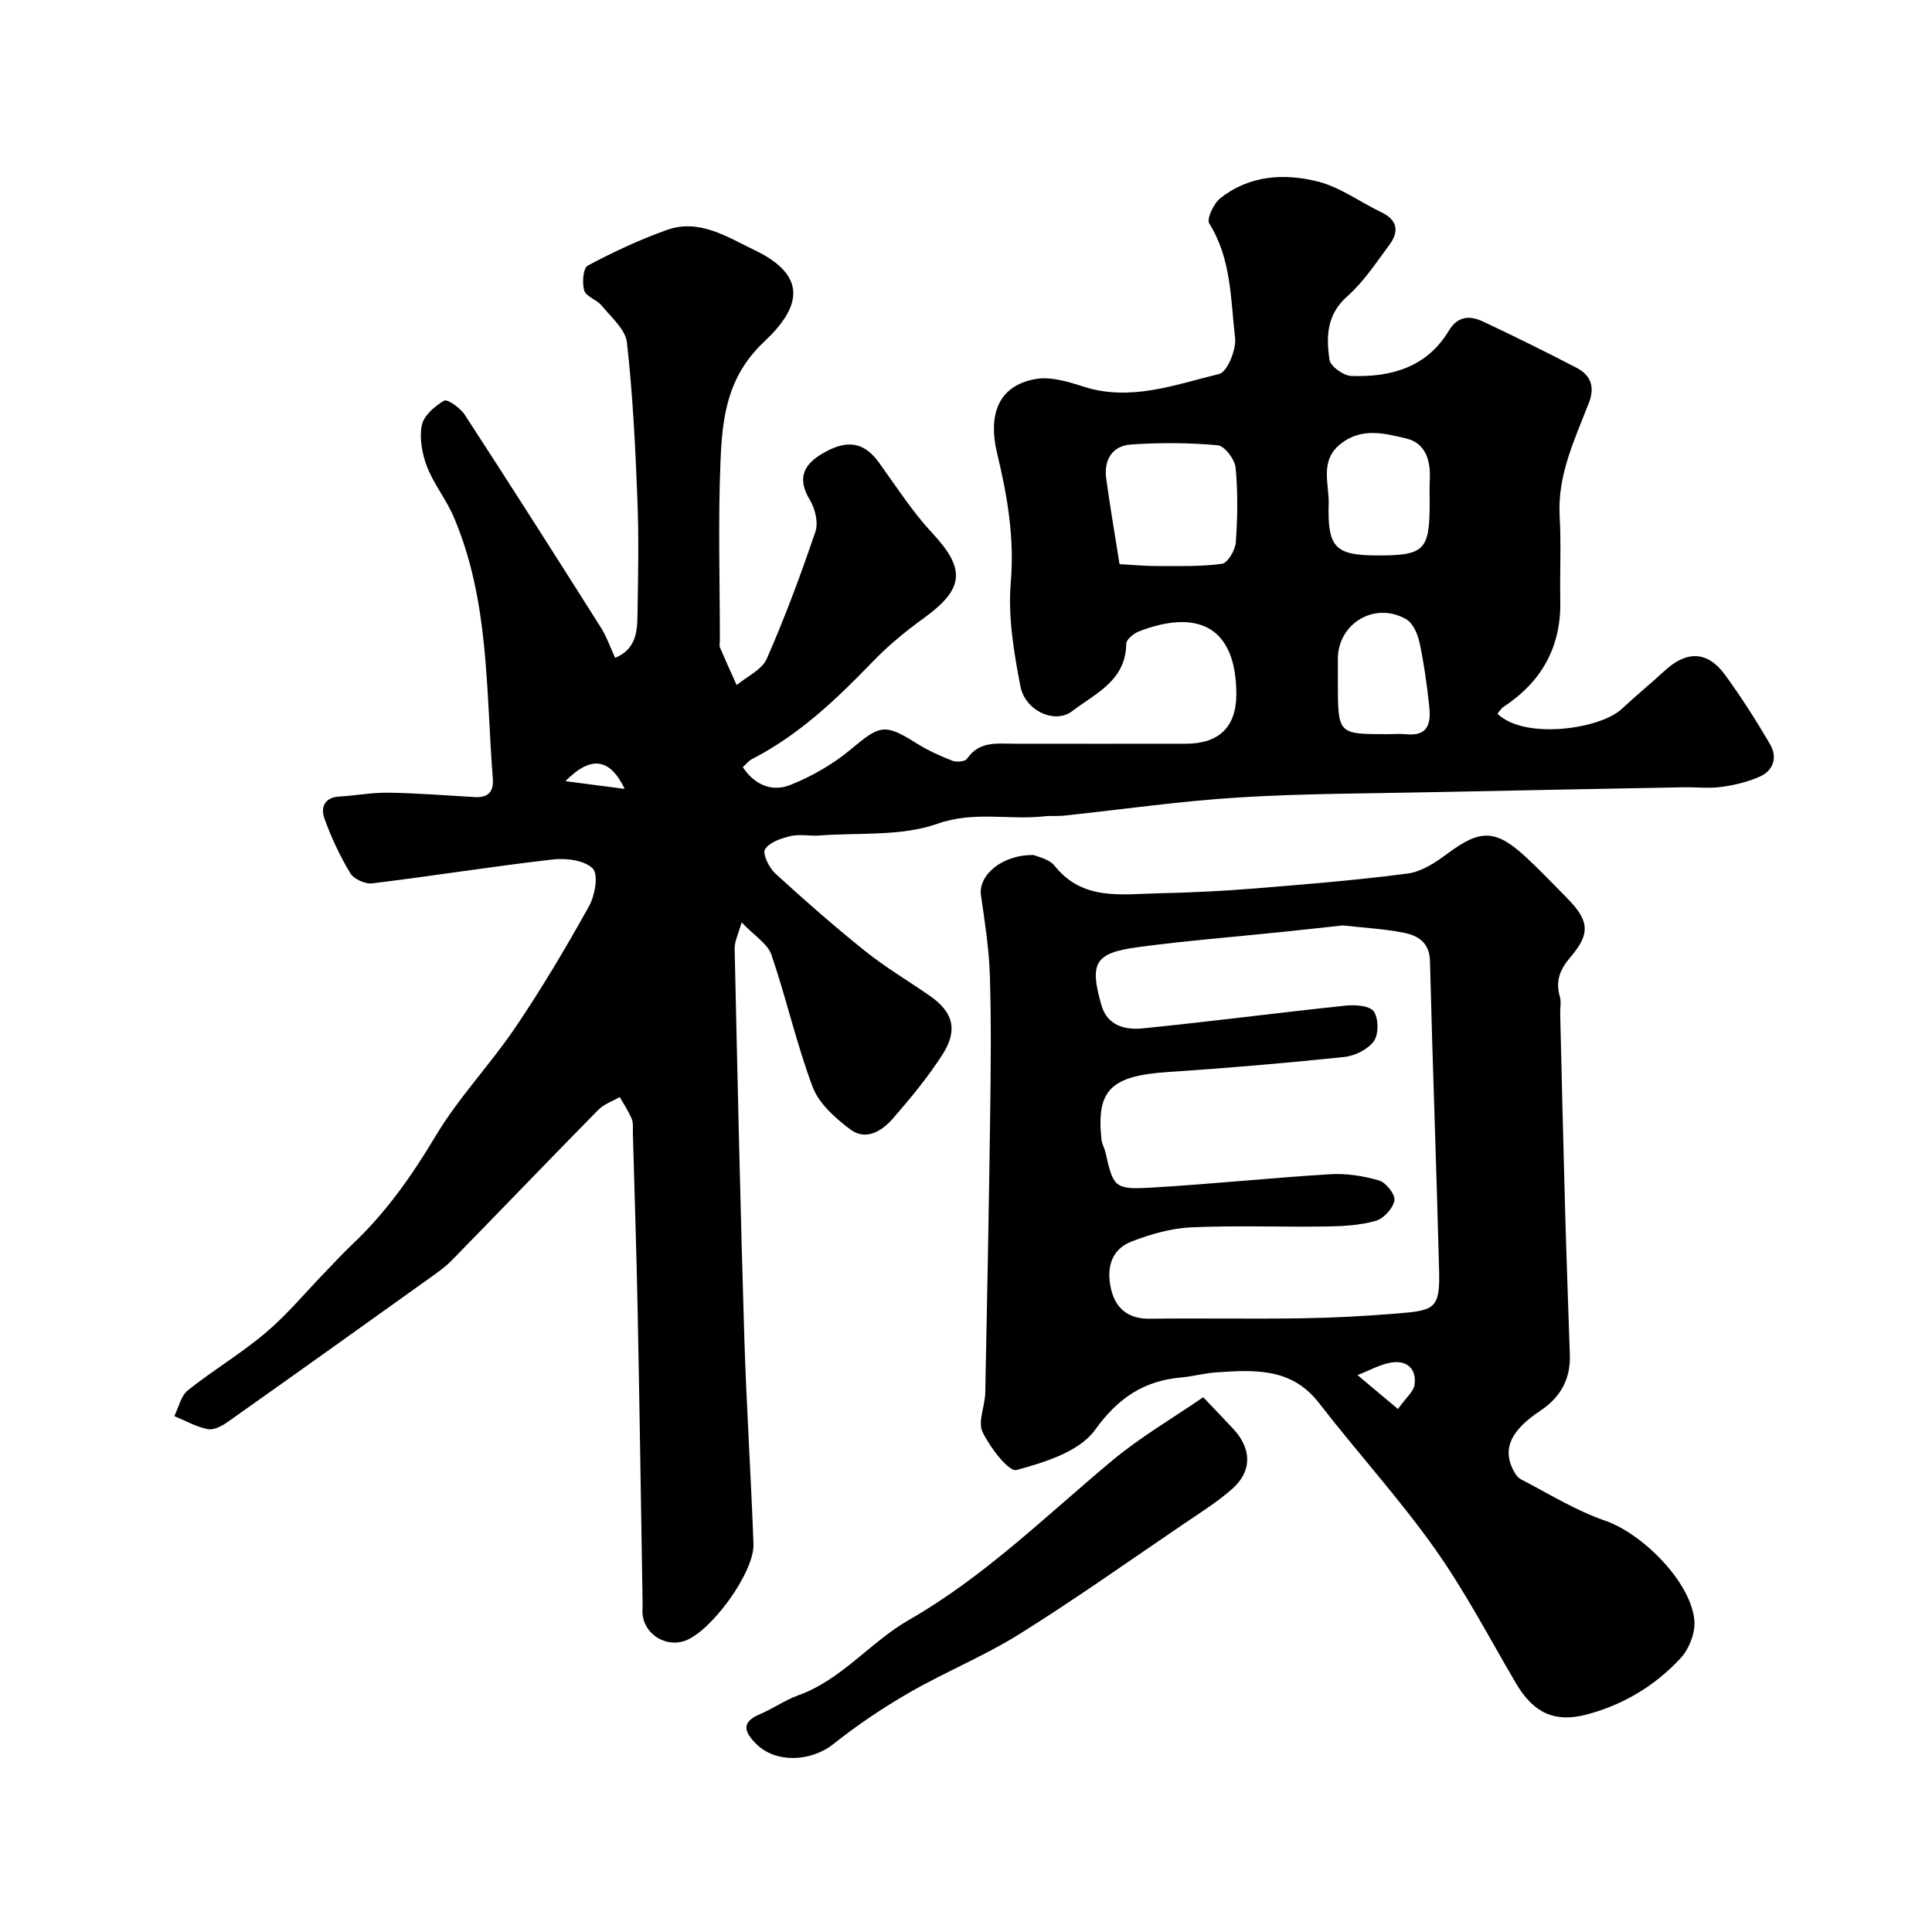 <svg enable-background="new 0 0 400 400" viewBox="0 0 400 400" xmlns="http://www.w3.org/2000/svg"><g fill="#010000"><path d="m153.79 158.83c2.5 3.8 6.18 5.15 9.83 3.69 4.45-1.78 8.83-4.28 12.5-7.35 6.06-5.08 7.03-5.44 13.65-1.27 2.31 1.46 4.85 2.6 7.4 3.6.87.34 2.64.19 3.04-.4 2.53-3.74 6.25-3.12 9.87-3.12 11.83.01 23.66.02 35.49 0 6.78-.01 10.41-3.45 10.4-10.28-.03-14.51-8.57-17.49-20.24-12.94-1.06.41-2.55 1.66-2.56 2.52-.05 7.67-6.44 10.31-11.19 13.96-3.56 2.74-9.74-.06-10.72-5.17-1.36-7.05-2.59-14.42-1.99-21.49.78-9.19-.69-17.85-2.79-26.55-2.05-8.46.39-14.17 7.83-15.54 3.12-.58 6.76.5 9.93 1.53 9.8 3.18 18.99-.37 28.17-2.59 1.68-.41 3.58-5.04 3.3-7.48-.93-8.01-.76-16.35-5.34-23.67-.6-.96.92-4.17 2.31-5.27 6-4.73 13.22-5.18 20.18-3.42 4.62 1.17 8.74 4.25 13.14 6.36 3.42 1.64 3.67 4.04 1.64 6.77-2.74 3.68-5.31 7.64-8.7 10.63-4.3 3.79-4.38 8.41-3.68 13.14.2 1.36 2.88 3.28 4.48 3.34 8.22.31 15.65-1.74 20.24-9.38 1.86-3.1 4.4-3.13 7.08-1.87 6.49 3.04 12.91 6.23 19.28 9.53 2.92 1.51 3.94 3.85 2.64 7.24-2.93 7.59-6.55 14.98-6.07 23.52.33 5.84.02 11.71.13 17.56.18 9.52-3.85 16.72-11.74 21.91-.52.34-.86.95-1.27 1.43 5.59 5.43 21.21 3.22 25.73-.99 2.89-2.7 5.96-5.21 8.87-7.89 4.58-4.23 8.89-4.14 12.52.83 3.36 4.6 6.44 9.44 9.32 14.36 1.54 2.63.79 5.4-2.09 6.69-2.48 1.11-5.23 1.78-7.93 2.15-2.62.36-5.32.03-7.99.08-17.1.32-34.2.64-51.3 1-13.6.29-27.22.27-40.79 1.11-12.1.75-24.13 2.5-36.2 3.77-1.32.14-2.67-.02-3.99.13-7.31.82-14.48-1.15-22.13 1.55-7.49 2.64-16.21 1.8-24.4 2.42-1.99.15-4.08-.32-5.97.12-1.94.46-4.38 1.27-5.29 2.74-.57.92.84 3.82 2.12 5 6.06 5.55 12.26 10.98 18.67 16.12 4.19 3.35 8.85 6.11 13.27 9.17 4.87 3.36 5.96 7.09 2.68 12.2-2.99 4.66-6.56 8.98-10.2 13.18-2.29 2.64-5.62 4.77-8.9 2.31-3.09-2.32-6.47-5.32-7.77-8.76-3.37-8.94-5.45-18.35-8.55-27.4-.78-2.26-3.47-3.87-6.17-6.7-.67 2.44-1.48 3.97-1.44 5.48.59 26.7 1.18 53.4 1.99 80.1.44 14.37 1.38 28.73 1.91 43.11.22 5.87-8.79 18.21-14.27 20.09-3.74 1.28-7.93-1.14-8.63-5.03-.17-.97-.04-1.99-.06-2.99-.33-20.1-.62-40.2-1.02-60.29-.24-12.27-.65-24.53-.99-36.8-.03-.99.13-2.09-.23-2.96-.66-1.59-1.64-3.04-2.49-4.54-1.49.87-3.26 1.46-4.43 2.64-10.18 10.35-20.23 20.83-30.38 31.21-1.36 1.39-3.01 2.53-4.6 3.67-13.93 9.97-27.87 19.93-41.86 29.82-1.15.81-2.84 1.67-4.05 1.42-2.39-.49-4.61-1.75-6.9-2.7.91-1.81 1.36-4.19 2.8-5.34 5.23-4.17 11.04-7.62 16.13-11.93 4.43-3.75 8.19-8.29 12.24-12.48 1.85-1.91 3.65-3.89 5.58-5.71 7-6.59 12.42-14.27 17.36-22.55 4.75-7.95 11.32-14.79 16.53-22.5 5.47-8.09 10.47-16.52 15.22-25.06 1.23-2.21 1.99-6.54.79-7.78-1.67-1.72-5.49-2.21-8.24-1.9-12.5 1.43-24.93 3.42-37.42 4.95-1.46.18-3.82-.88-4.55-2.09-2.16-3.59-3.97-7.45-5.38-11.4-.78-2.16-.02-4.3 3.06-4.48 3.43-.2 6.85-.86 10.26-.8 5.94.09 11.87.56 17.8.91 2.82.17 3.98-1.13 3.76-3.87-1.44-18.25-.68-36.84-8.11-54.17-1.53-3.58-4.1-6.74-5.5-10.36-1.03-2.65-1.62-5.87-1.09-8.58.39-1.99 2.68-3.97 4.63-5.1.67-.39 3.34 1.51 4.26 2.92 9.51 14.61 18.87 29.32 28.19 44.06 1.19 1.88 1.92 4.06 2.95 6.27 4.21-1.75 4.56-5.25 4.62-8.63.14-8.03.3-16.07-.01-24.1-.42-10.87-.96-21.77-2.17-32.57-.31-2.72-3.26-5.21-5.23-7.63-1-1.23-3.22-1.84-3.61-3.12-.48-1.57-.23-4.65.73-5.16 5.27-2.81 10.74-5.37 16.37-7.38 6.7-2.39 12.43 1.42 18.1 4.14 11.57 5.53 9.29 12.19 2.07 18.98-7.77 7.3-8.69 15.83-9.06 24.86-.51 12.31-.13 24.66-.13 36.99 0 .5-.15 1.07.03 1.49 1.11 2.61 2.29 5.19 3.45 7.77 2.13-1.79 5.22-3.16 6.23-5.45 3.78-8.6 7.06-17.43 10.07-26.32.64-1.88-.05-4.75-1.15-6.56-2.55-4.23-1.5-7.12 2.36-9.46 5.3-3.21 8.84-2.58 11.98 1.76 3.54 4.9 6.83 10.06 10.93 14.46 7.05 7.56 6.76 11.63-1.8 17.8-3.72 2.68-7.31 5.66-10.49 8.96-7.47 7.75-15.2 15.09-24.87 20.09-.72.32-1.22 1.01-1.99 1.71zm78-42.03c3.03.16 5.34.4 7.64.39 4.53-.01 9.11.15 13.57-.46 1.18-.16 2.74-2.83 2.86-4.44.37-5.14.45-10.34-.04-15.46-.17-1.72-2.28-4.51-3.7-4.64-5.95-.54-12-.57-17.98-.16-3.88.27-5.64 3.21-5.11 7.06.81 5.92 1.83 11.81 2.76 17.71zm53.55-1.8c9.54 0 10.63-1.09 10.66-10.67.01-1.66-.07-3.32.02-4.97.2-3.96-.8-7.62-4.92-8.59-4.46-1.06-9.21-2.31-13.54 1.13-4.43 3.53-2.34 8.28-2.47 12.48-.27 9.08 1.44 10.62 10.25 10.62zm1.87 37c1.33 0 2.67-.11 3.98.02 4.73.47 5.08-2.61 4.7-5.97-.48-4.36-1.07-8.72-1.99-13-.38-1.76-1.34-4.02-2.74-4.83-6.48-3.77-14.16.83-14.17 8.21v4.98c.02 10.59.02 10.59 10.22 10.59zm-170.14 9.73c4.53.59 8.05 1.05 12.26 1.6-3.04-6.36-6.96-6.98-12.26-1.6z"/><path d="m214.02 177.02c.74.36 3.17.79 4.32 2.23 5.82 7.3 13.81 5.86 21.45 5.7 6.6-.14 13.21-.46 19.8-.99 10.63-.86 21.26-1.72 31.83-3.1 2.85-.37 5.73-2.24 8.14-4.04 6.96-5.21 10.1-5.22 16.6.85 2.8 2.61 5.44 5.39 8.14 8.12 4.66 4.7 5.11 7.38.89 12.32-2.26 2.64-3.18 5-2.23 8.28.31 1.08.03 2.32.06 3.48.33 13.43.63 26.86 1.01 40.29.28 10.1.65 20.2.99 30.3.17 5.03-1.88 8.79-6.09 11.6-6.04 4.03-7.76 7.68-5.83 11.9.4.87.99 1.89 1.77 2.3 5.77 3 11.39 6.49 17.48 8.59 7.6 2.62 17.7 12.57 18.45 20.61.24 2.55-1.08 5.94-2.86 7.86-5.29 5.71-11.91 9.68-19.51 11.67-6.63 1.73-10.99-.41-14.55-6.46-5.54-9.43-10.62-19.19-16.94-28.07-7.39-10.4-16.05-19.88-23.86-29.99-5.68-7.35-13.38-6.86-21.2-6.34-2.44.16-4.84.83-7.27 1.05-7.8.7-13.09 4.2-17.92 10.9-3.22 4.46-10.38 6.68-16.22 8.27-1.61.44-5.52-4.67-7.04-7.87-1.02-2.14.51-5.39.56-8.15.39-19.09.75-38.19 1.01-57.29.13-9.7.24-19.4-.06-29.09-.17-5.53-1.04-11.06-1.84-16.56-.61-4.08 4.21-8.45 10.92-8.37zm64 14.58c-4.45.48-8.7.95-12.95 1.39-9.78 1.01-19.6 1.78-29.35 3.09-9.05 1.21-10.2 3.21-7.68 12.04 1.22 4.28 4.97 5.16 8.62 4.79 14-1.42 27.97-3.23 41.97-4.71 1.95-.21 4.95.01 5.79 1.2 1.01 1.45 1.05 4.73.03 6.15-1.24 1.72-3.95 3.06-6.16 3.29-12.09 1.26-24.21 2.3-36.34 3.1-11.91.78-14.99 3.65-13.91 13.92.1.95.63 1.85.85 2.79 1.58 7.07 1.89 7.66 9.13 7.25 12.47-.71 24.91-2.03 37.38-2.79 3.36-.2 6.91.35 10.14 1.3 1.43.42 3.38 2.93 3.16 4.14-.3 1.64-2.22 3.74-3.86 4.21-3.26.93-6.79 1.12-10.22 1.17-9.35.14-18.72-.24-28.06.18-4.12.19-8.33 1.42-12.21 2.9-4.54 1.73-5.32 5.91-4.26 10.12.96 3.8 3.56 5.95 7.89 5.9 10.51-.14 21.03.07 31.54-.09 6.6-.1 13.2-.46 19.78-1 7.75-.63 8.85-1 8.65-8.91-.54-21.36-1.36-42.7-1.89-64.06-.1-3.91-2.54-5.28-5.47-5.87-4.17-.81-8.45-1.03-12.57-1.5zm11.41 100.12c1.68-2.36 3.24-3.6 3.44-5.02.46-3.32-1.62-5.12-4.8-4.6-2.41.39-4.68 1.7-7.01 2.6 2.46 2.07 4.92 4.13 8.37 7.02z"/><path d="m249.11 289.28c1.99 2.09 4.14 4.31 6.24 6.57 3.83 4.14 3.92 8.76-.26 12.43-3.17 2.78-6.8 5.05-10.31 7.43-11.19 7.6-22.23 15.43-33.69 22.59-7.26 4.54-15.31 7.81-22.75 12.09-5.49 3.16-10.81 6.73-15.76 10.67-4.7 3.74-12.01 4.04-16.05-.03-2.48-2.5-3.12-4.48.83-6.14 2.7-1.14 5.16-2.9 7.9-3.89 9.03-3.24 14.92-11.03 22.94-15.62 15.65-8.97 28.38-21.57 42.07-32.99 5.85-4.87 12.52-8.76 18.84-13.11z"/></g></svg>